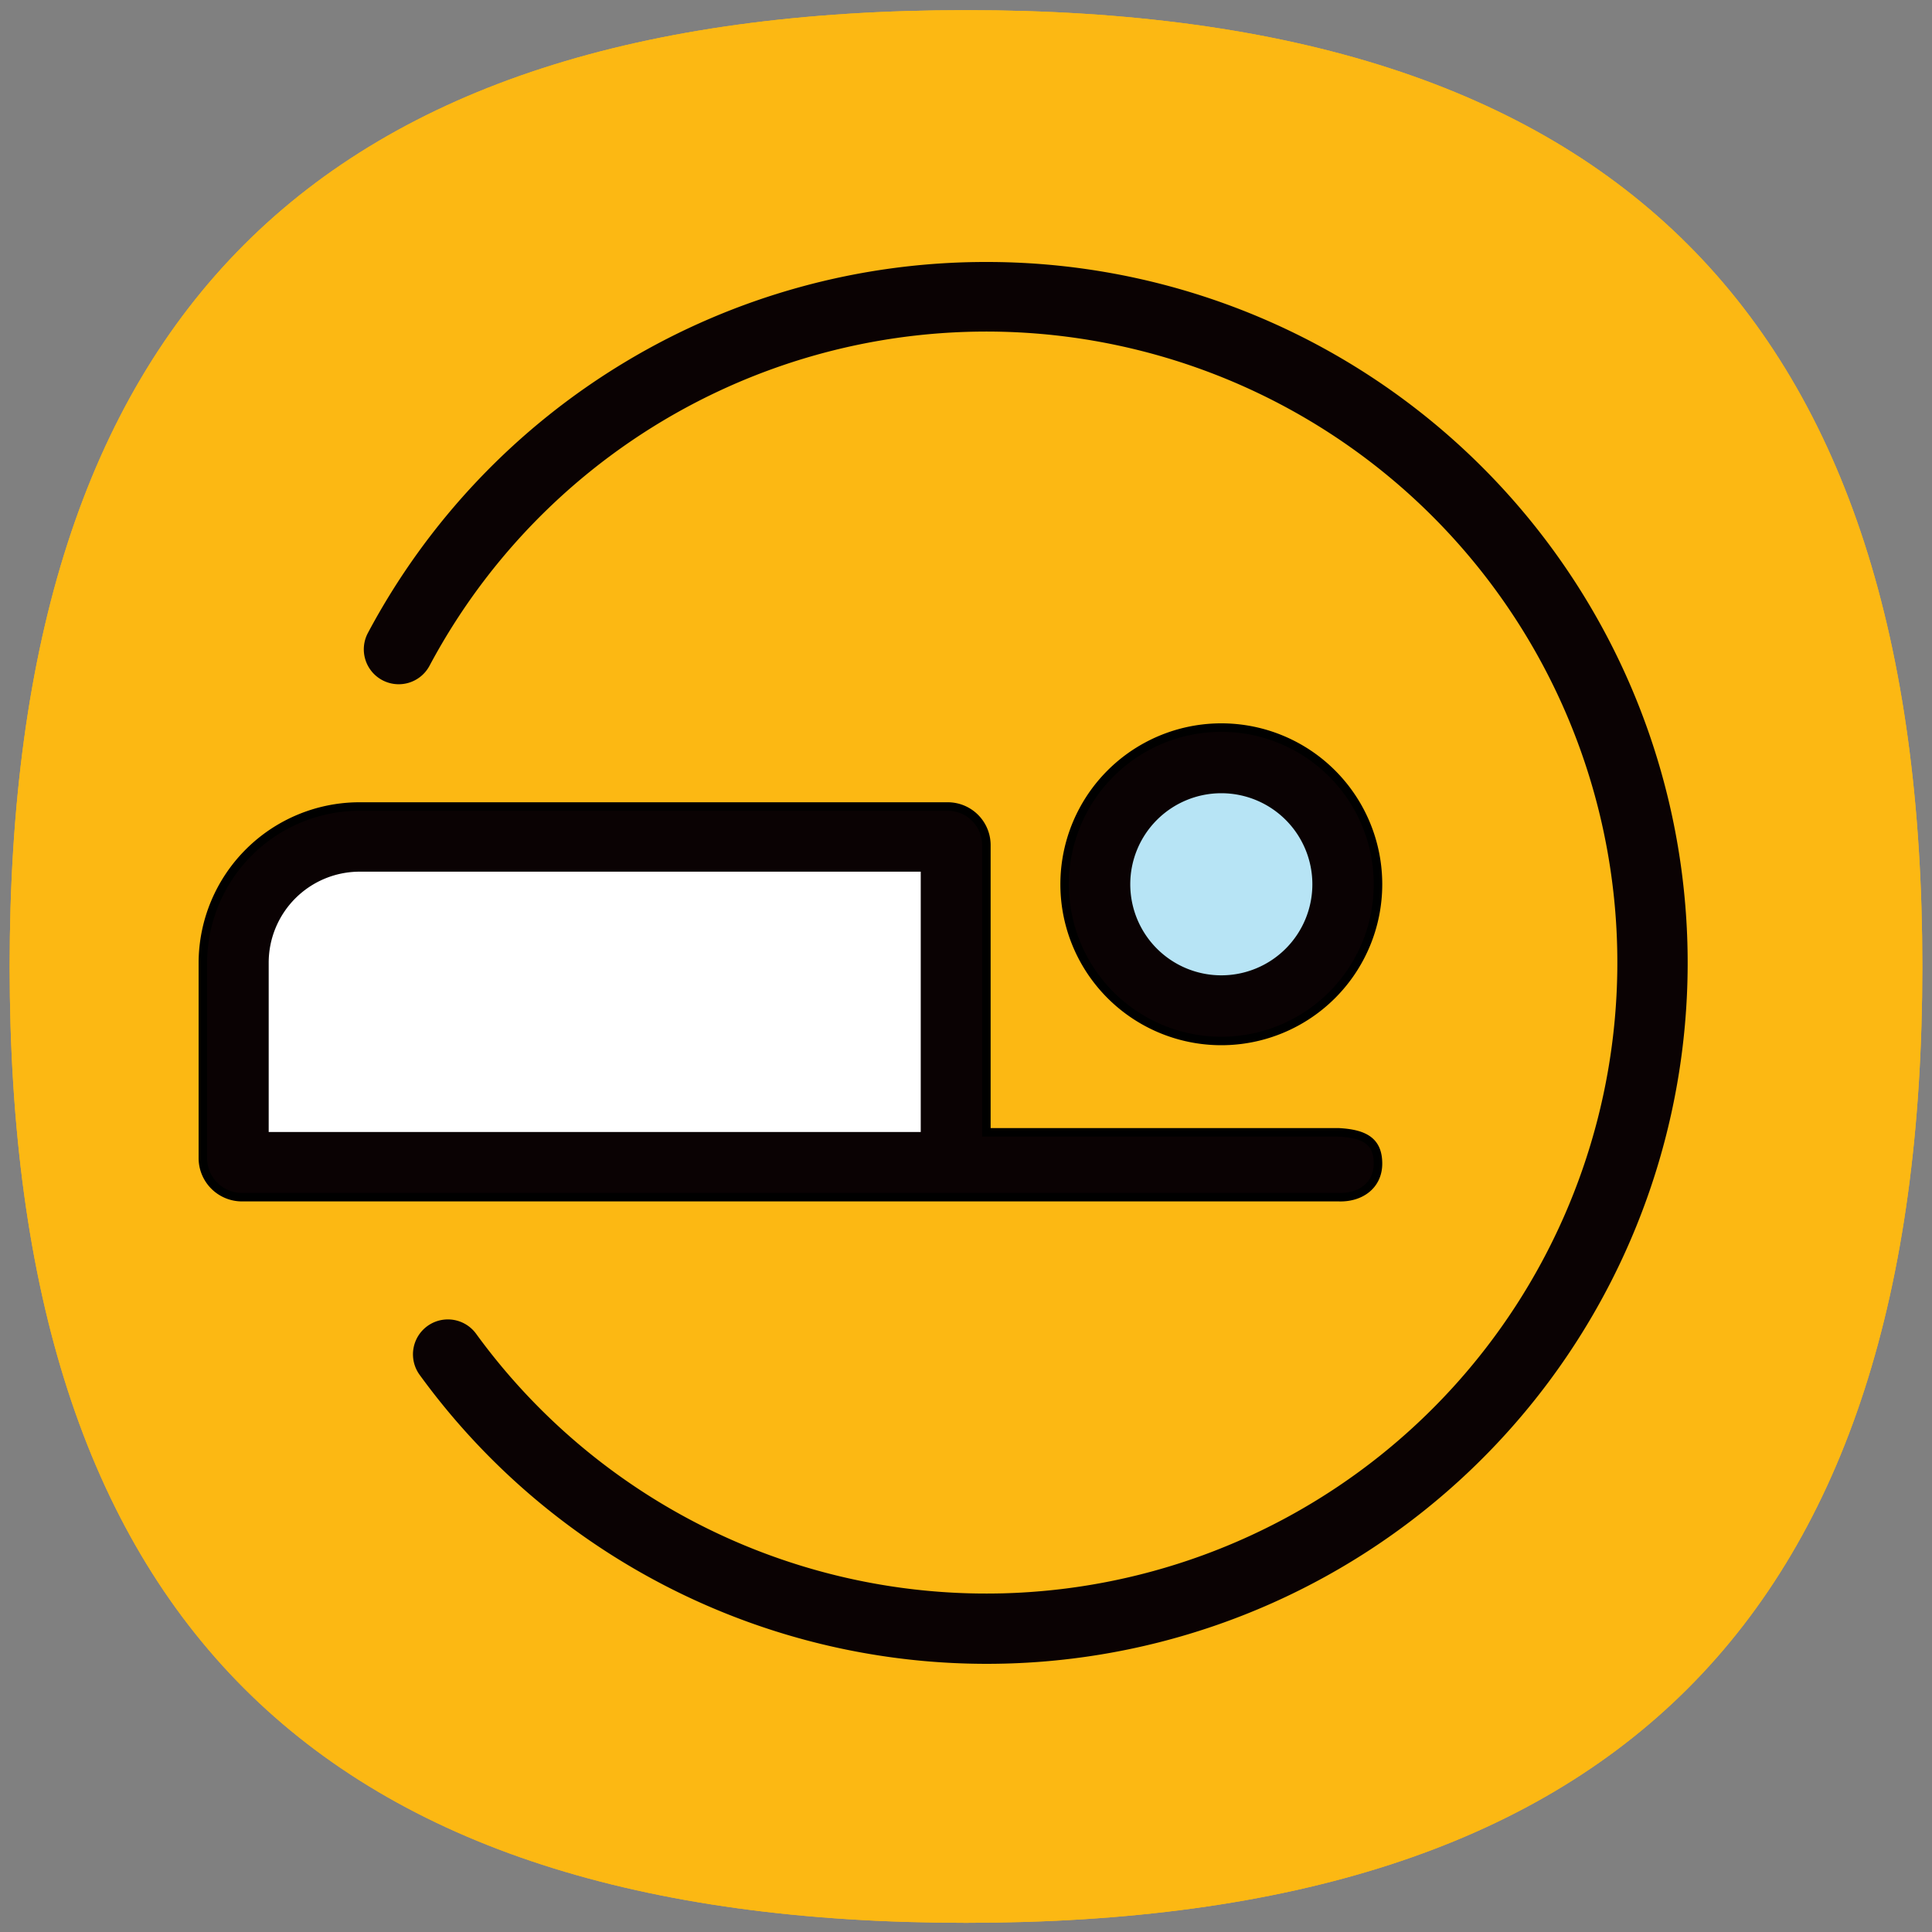 <svg xmlns="http://www.w3.org/2000/svg" viewBox="0 0 200 200"><rect x="0" y="0" width="200" height="200" fill="#808080" stroke="none"/><defs><style>.cls-1{fill:#fcb813;}.cls-2,.cls-3{fill:#0a0203;stroke-width:0.88px;}.cls-2{stroke:#fcb813;}.cls-2,.cls-3,.cls-4,.cls-5{stroke-miterlimit:10;}.cls-3{stroke:#000;}.cls-4{fill:#fff;stroke:#fff;}.cls-4,.cls-5{stroke-width:2.63px;}.cls-5{fill:#b7e4f5;stroke:#b7e4f5;}</style></defs><g id="Background"><path class="cls-1" d="M100,1.05c-67.25,0-99,31.72-99,99s31.72,99,99,99,99-31.72,99-99-31.72-99-99-99"/><path class="cls-1" d="M100,1.05c-67.25,0-99,31.72-99,99s31.72,99,99,99,99-31.72,99-99-31.72-99-99-99"/></g><g id="Quality_standards" data-name="Quality standards"><path class="cls-2" d="M102.11,26.68A72.91,72.91,0,0,0,37.7,65.31a4.05,4.05,0,0,0,7.15,3.82,64.88,64.88,0,1,1,4.79,68.68,4.05,4.05,0,1,0-6.55,4.78,73,73,0,1,0,59-115.91Z"/><path class="cls-3" d="M142.65,91.55a16.22,16.22,0,1,0-16.22,16.21A16.22,16.22,0,0,0,142.65,91.55Zm-24.32,0a8.11,8.11,0,1,1,8.1,8.1A8.11,8.11,0,0,1,118.33,91.55Z"/><path class="cls-3" d="M142.65,120.46c0-2.24-1.28-3.09-4.05-3.24H102.11V87.49a4,4,0,0,0-4-4H37.24A16.23,16.23,0,0,0,21,99.65v20.28a4.05,4.05,0,0,0,4.05,4H138.6C140.84,124,142.65,122.7,142.65,120.46ZM94,115.87H29.13V99.65a8.11,8.11,0,0,1,8.11-8.1H94Z"/><path class="cls-4" d="M29.13,99.65v16.22H94V91.55H37.24A8.11,8.11,0,0,0,29.13,99.65Z"/><path class="cls-5" d="M134.54,91.55a8.11,8.11,0,1,0-8.11,8.1A8.11,8.11,0,0,0,134.54,91.55Z"/></g></svg>